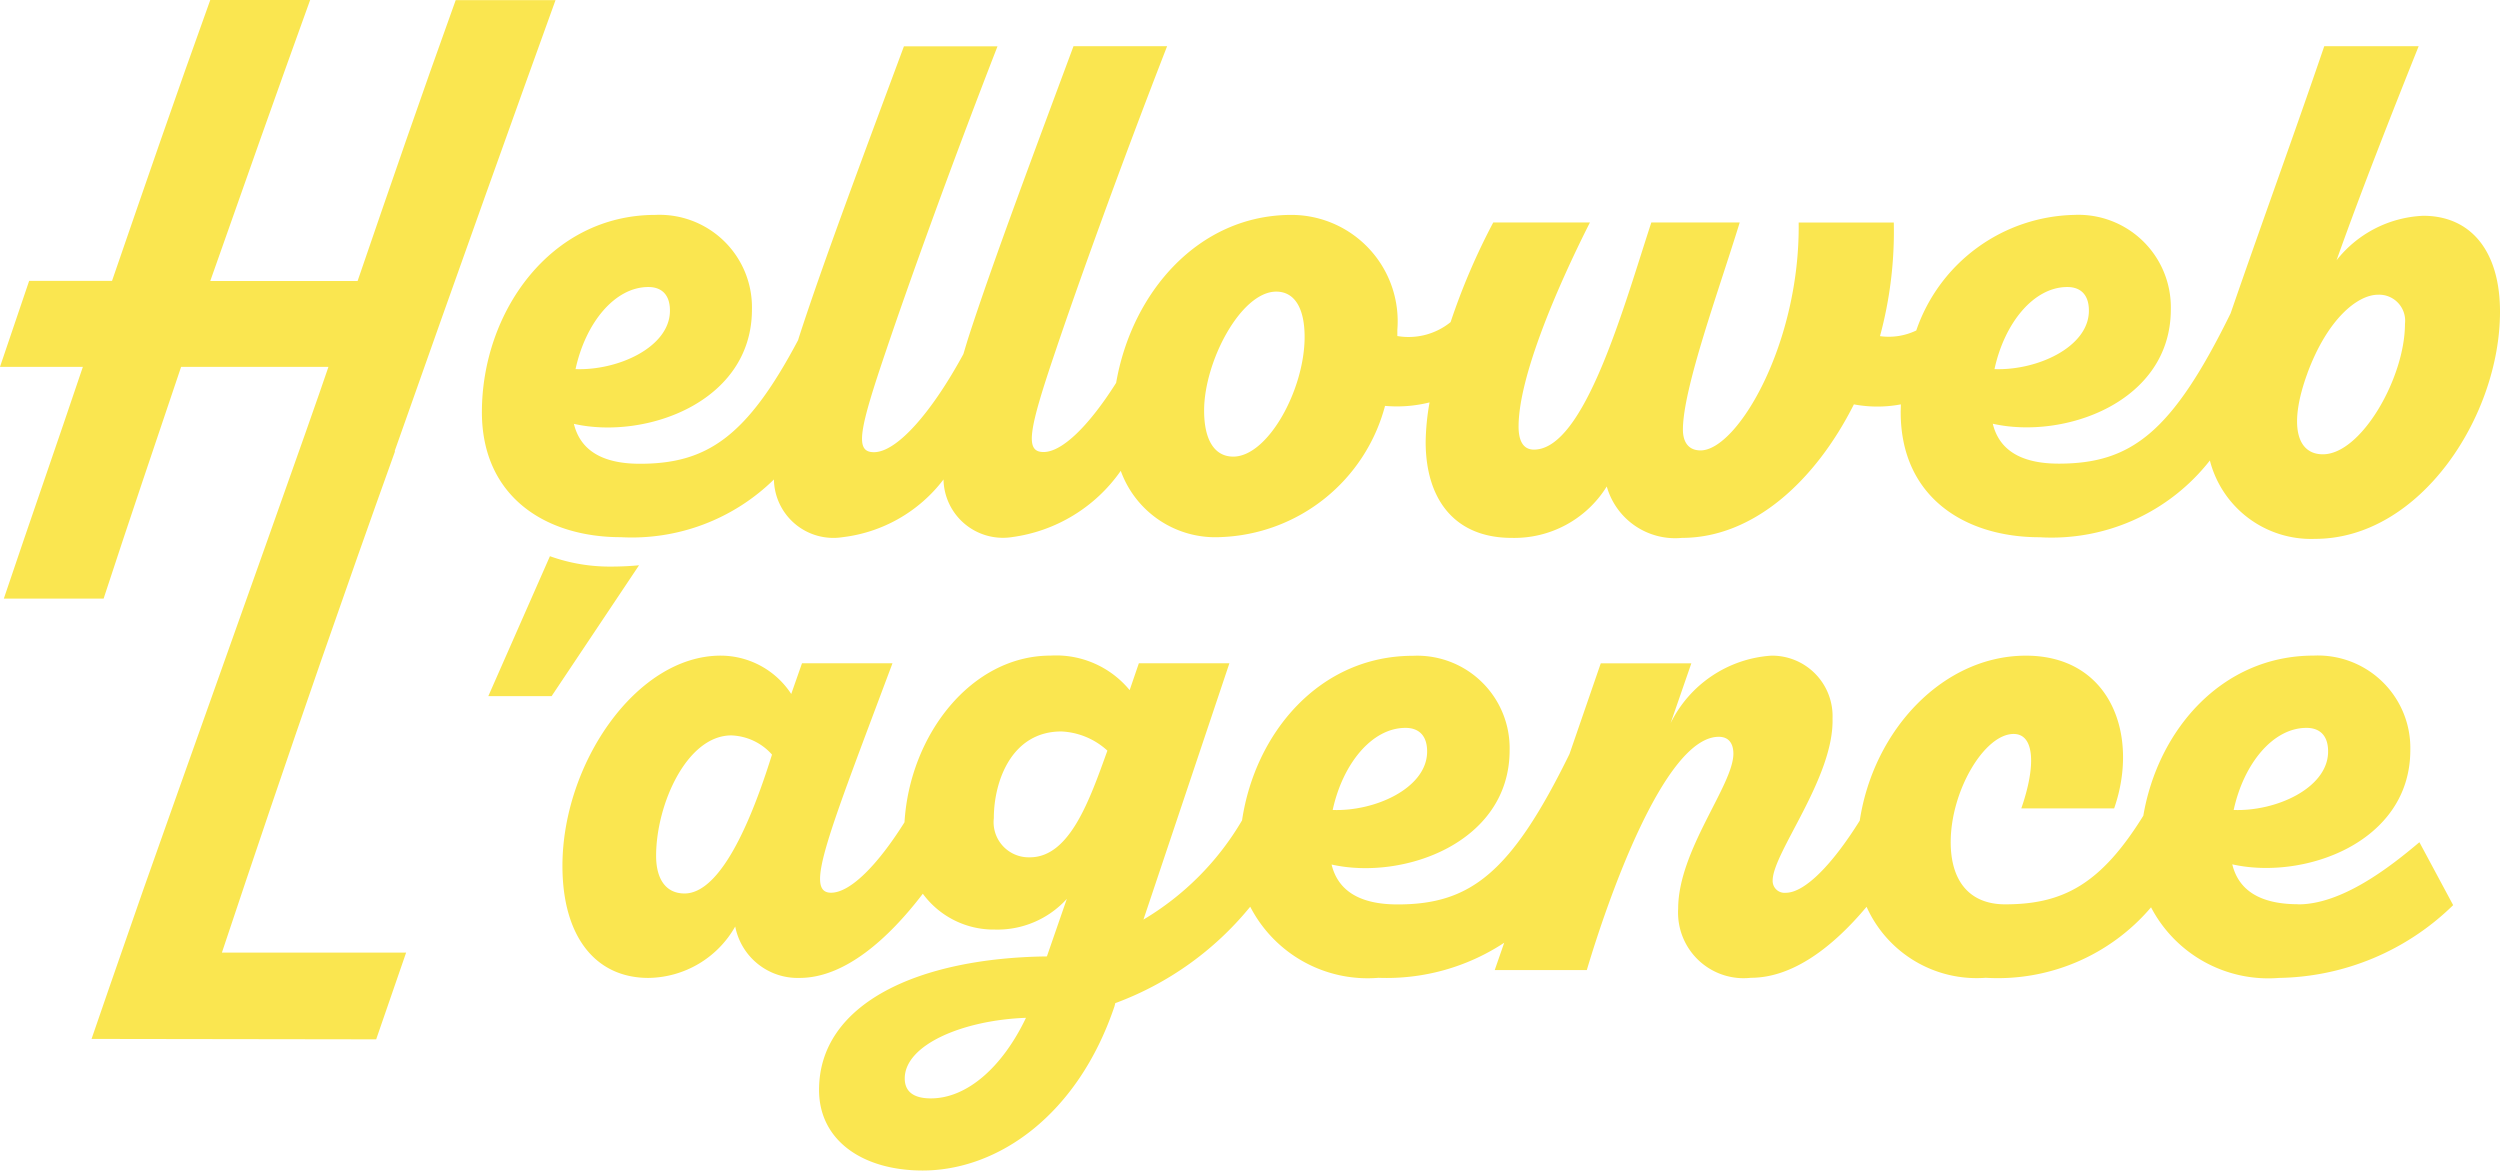 <svg xmlns="http://www.w3.org/2000/svg" xmlns:xlink="http://www.w3.org/1999/xlink" width="79" height="36.988" viewBox="0 0 79 36.988"><defs><clipPath id="clip-path"><rect id="Rectangle_22" data-name="Rectangle 22" width="79" height="36.988" fill="#fae650"></rect></clipPath></defs><g id="Groupe_40" data-name="Groupe 40" transform="translate(0 0)"><g id="Groupe_16" data-name="Groupe 16" transform="translate(0 0.001)" clip-path="url(#clip-path)"><path id="Trac&#xE9;_29" data-name="Trac&#xE9; 29" d="M42.117,19.124A6.407,6.407,0,0,0,46.956,17.3a1.878,1.878,0,0,0,2.168,1.824A4.7,4.7,0,0,0,52.315,17.3a1.878,1.878,0,0,0,2.168,1.821,5,5,0,0,0,3.433-2.094,3.177,3.177,0,0,0,3.162,2.094,5.579,5.579,0,0,0,5.189-4.146,4.245,4.245,0,0,0,1.407-.11,7.617,7.617,0,0,0-.123,1.25c0,1.795.9,3.031,2.716,3.031a3.435,3.435,0,0,0,3.007-1.625,2.245,2.245,0,0,0,2.377,1.625c2.231,0,4.2-1.77,5.432-4.219a4,4,0,0,0,1.484,0c0,.082-.005.165-.005.247,0,2.691,2.037,3.952,4.389,3.952A6.352,6.352,0,0,0,92.332,16.7a3.3,3.3,0,0,0,3.324,2.477c3.322,0,5.844-3.88,5.844-7.178,0-1.916-.921-3.031-2.425-3.031a3.683,3.683,0,0,0-2.74,1.406c.776-2.182,1.722-4.583,2.595-6.766H95.947c-.971,2.845-1.982,5.608-2.959,8.441C91.146,15.8,89.861,16.8,87.557,16.8c-1.237,0-1.891-.461-2.085-1.261,2.255.509,5.626-.679,5.626-3.613A2.922,2.922,0,0,0,88.042,8.94a5.4,5.4,0,0,0-4.988,3.652,2,2,0,0,1-1.146.179,12.667,12.667,0,0,0,.436-3.589H79.338c.048,3.832-1.94,7.2-3.1,7.2-.437,0-.558-.339-.558-.655,0-1.31,1.14-4.414,1.795-6.548H74.682c-.873,2.668-2.11,7.178-3.71,7.178-.315,0-.485-.243-.485-.728,0-1.552,1.188-4.341,2.255-6.45H69.687a20.812,20.812,0,0,0-1.348,3.149,2.11,2.11,0,0,1-1.683.44v-.194A3.362,3.362,0,0,0,63.309,8.94c-2.936,0-5.044,2.448-5.539,5.307-.85,1.344-1.7,2.186-2.293,2.186s-.485-.655.388-3.225c.679-2.012,1.989-5.674,3.516-9.6H56.423c-1.188,3.2-2.546,6.814-3.3,9.142-.065.2-.123.4-.18.588-1.014,1.866-2.108,3.1-2.826,3.1-.606,0-.485-.655.388-3.225.679-2.012,1.989-5.674,3.516-9.6H51.064c-1.188,3.2-2.546,6.814-3.3,9.142-.016.049-.029.094-.044.142-1.622,3.06-2.88,3.907-5,3.907-1.237,0-1.891-.461-2.085-1.261,2.255.509,5.626-.679,5.626-3.613A2.922,2.922,0,0,0,43.208,8.94c-3.322,0-5.48,3.08-5.48,6.232,0,2.691,2.037,3.952,4.389,3.952m53.3-5.189c.63-1.7,1.576-2.473,2.231-2.473a.823.823,0,0,1,.849.921c0,1.7-1.382,4.122-2.594,4.122-.825,0-1.091-.921-.485-2.57m-7.589-2.716c.437,0,.7.267.679.8-.048,1.115-1.649,1.843-2.982,1.794.315-1.455,1.237-2.594,2.3-2.594m-25,.145c.606,0,.9.558.9,1.431,0,1.673-1.164,3.783-2.255,3.783-.582,0-.921-.509-.921-1.455,0-1.552,1.164-3.759,2.28-3.759M42.99,11.219c.437,0,.7.267.679.8-.048,1.115-1.649,1.843-2.982,1.794.315-1.455,1.236-2.594,2.3-2.594" transform="translate(-22.5 -2.15)" fill="#fae650"></path><path id="Trac&#xE9;_30" data-name="Trac&#xE9; 30" d="M10.125,20.937c.375-1.074.763-2.182,1.158-3.306s.793-2.235,1.2-3.371l-.014,0c2-5.674,3.994-11.239,5.085-14.256H14.4c-1.067,2.959-2.086,5.917-3.1,8.875H6.644C7.687,5.917,8.73,2.959,9.8,0H6.644C5.577,2.959,4.559,5.917,3.54,8.875H.921L0,11.591H2.619C1.795,14.04.946,16.465.121,18.915H3.274c.8-2.449,1.625-4.874,2.449-7.323h4.656c-.563,1.672-3.011,8.516-4.771,13.473L5.2,26.216c-.5,1.4-.911,2.578-1.169,3.326q-.577,1.652-1.138,3.287l8.994.013.946-2.74H7.012c1.039-3.118,2.061-6.133,3.113-9.164" transform="translate(0 0)" fill="#fae650"></path><path id="Trac&#xE9;_31" data-name="Trac&#xE9; 31" d="M98.893,59.183c-1.237,0-1.892-.461-2.086-1.261,2.255.509,5.626-.679,5.626-3.613a2.922,2.922,0,0,0-3.055-2.983c-2.907,0-4.923,2.358-5.382,5.06-1.34,2.16-2.53,2.8-4.366,2.8-1.14,0-1.721-.752-1.721-1.964,0-1.625,1.067-3.42,1.988-3.42.679,0,.7,1.043.243,2.352h2.934c.8-2.3-.1-4.826-2.789-4.826-2.6,0-4.81,2.328-5.25,5.213-.865,1.386-1.736,2.28-2.34,2.28a.376.376,0,0,1-.412-.388c0-.873,1.94-3.249,1.892-5.116a1.912,1.912,0,0,0-1.94-1.989,3.832,3.832,0,0,0-3.177,2.134l.655-1.891H76.851l-.988,2.865,0,0c-1.843,3.759-3.128,4.753-5.432,4.753-1.237,0-1.892-.461-2.086-1.261,2.255.509,5.626-.679,5.626-3.613a2.922,2.922,0,0,0-3.055-2.983c-2.956,0-4.989,2.439-5.4,5.2A8.854,8.854,0,0,1,62.4,59.668l2.716-8.1H62.255l-.291.849a3.012,3.012,0,0,0-2.5-1.091c-2.5,0-4.448,2.5-4.615,5.267-.859,1.369-1.72,2.226-2.32,2.226-.849,0-.121-1.746,1.94-7.25H51.61l-.34.97a2.67,2.67,0,0,0-2.23-1.212c-2.668,0-5,3.419-5,6.644,0,2.231,1.043,3.54,2.716,3.54A3.193,3.193,0,0,0,49.5,59.886a2.009,2.009,0,0,0,2.037,1.625c1.415,0,2.792-1.221,3.891-2.66A2.776,2.776,0,0,0,57.7,59.983a2.961,2.961,0,0,0,2.279-.97l-.63,1.819c-4.05.048-7.2,1.479-7.2,4.219,0,1.6,1.382,2.546,3.274,2.546,2.377,0,4.9-1.746,6.062-5.189l.025-.1a9.93,9.93,0,0,0,4.264-3.047,4.175,4.175,0,0,0,4.053,2.247A6.75,6.75,0,0,0,73.8,60.4l-.3.864h2.91c.655-2.207,2.45-7.372,4.171-7.372.339,0,.461.242.461.533,0,.995-1.745,3.055-1.745,4.9a2.072,2.072,0,0,0,2.3,2.182c1.337,0,2.607-.993,3.654-2.243a3.811,3.811,0,0,0,3.765,2.243A6.353,6.353,0,0,0,94.24,59.28a4.181,4.181,0,0,0,4.047,2.231,8.038,8.038,0,0,0,5.5-2.3l-1.067-1.988c-.946.8-2.449,1.964-3.831,1.964m.266-5.577c.437,0,.7.267.679.8-.049,1.115-1.649,1.843-2.983,1.794.316-1.455,1.236-2.594,2.3-2.594m-28.467,0c.436,0,.7.267.679.8-.048,1.115-1.649,1.843-2.983,1.794.315-1.455,1.237-2.594,2.3-2.594M47.9,58.843c-.63,0-.9-.509-.9-1.188,0-1.625.97-3.807,2.377-3.807a1.8,1.8,0,0,1,1.285.606c-.945,3.031-1.891,4.389-2.764,4.389m7.784,6.475c-.582,0-.825-.243-.825-.63,0-1.067,1.843-1.843,3.831-1.916-.727,1.527-1.843,2.546-3.006,2.546M58.812,57.7a1.11,1.11,0,0,1-1.14-1.237c0-1.164.558-2.74,2.134-2.74a2.306,2.306,0,0,1,1.455.606C60.7,55.885,60.072,57.7,58.812,57.7" transform="translate(-26.267 -30.61)" fill="#fae650"></path><path id="Trac&#xE9;_32" data-name="Trac&#xE9; 32" d="M42.108,43.872a5.576,5.576,0,0,1-1.929-.328l-1.947,4.421h2l2.762-4.134c-.281.026-.576.041-.886.041" transform="translate(-22.801 -25.969)" fill="#fae650"></path></g></g></svg>